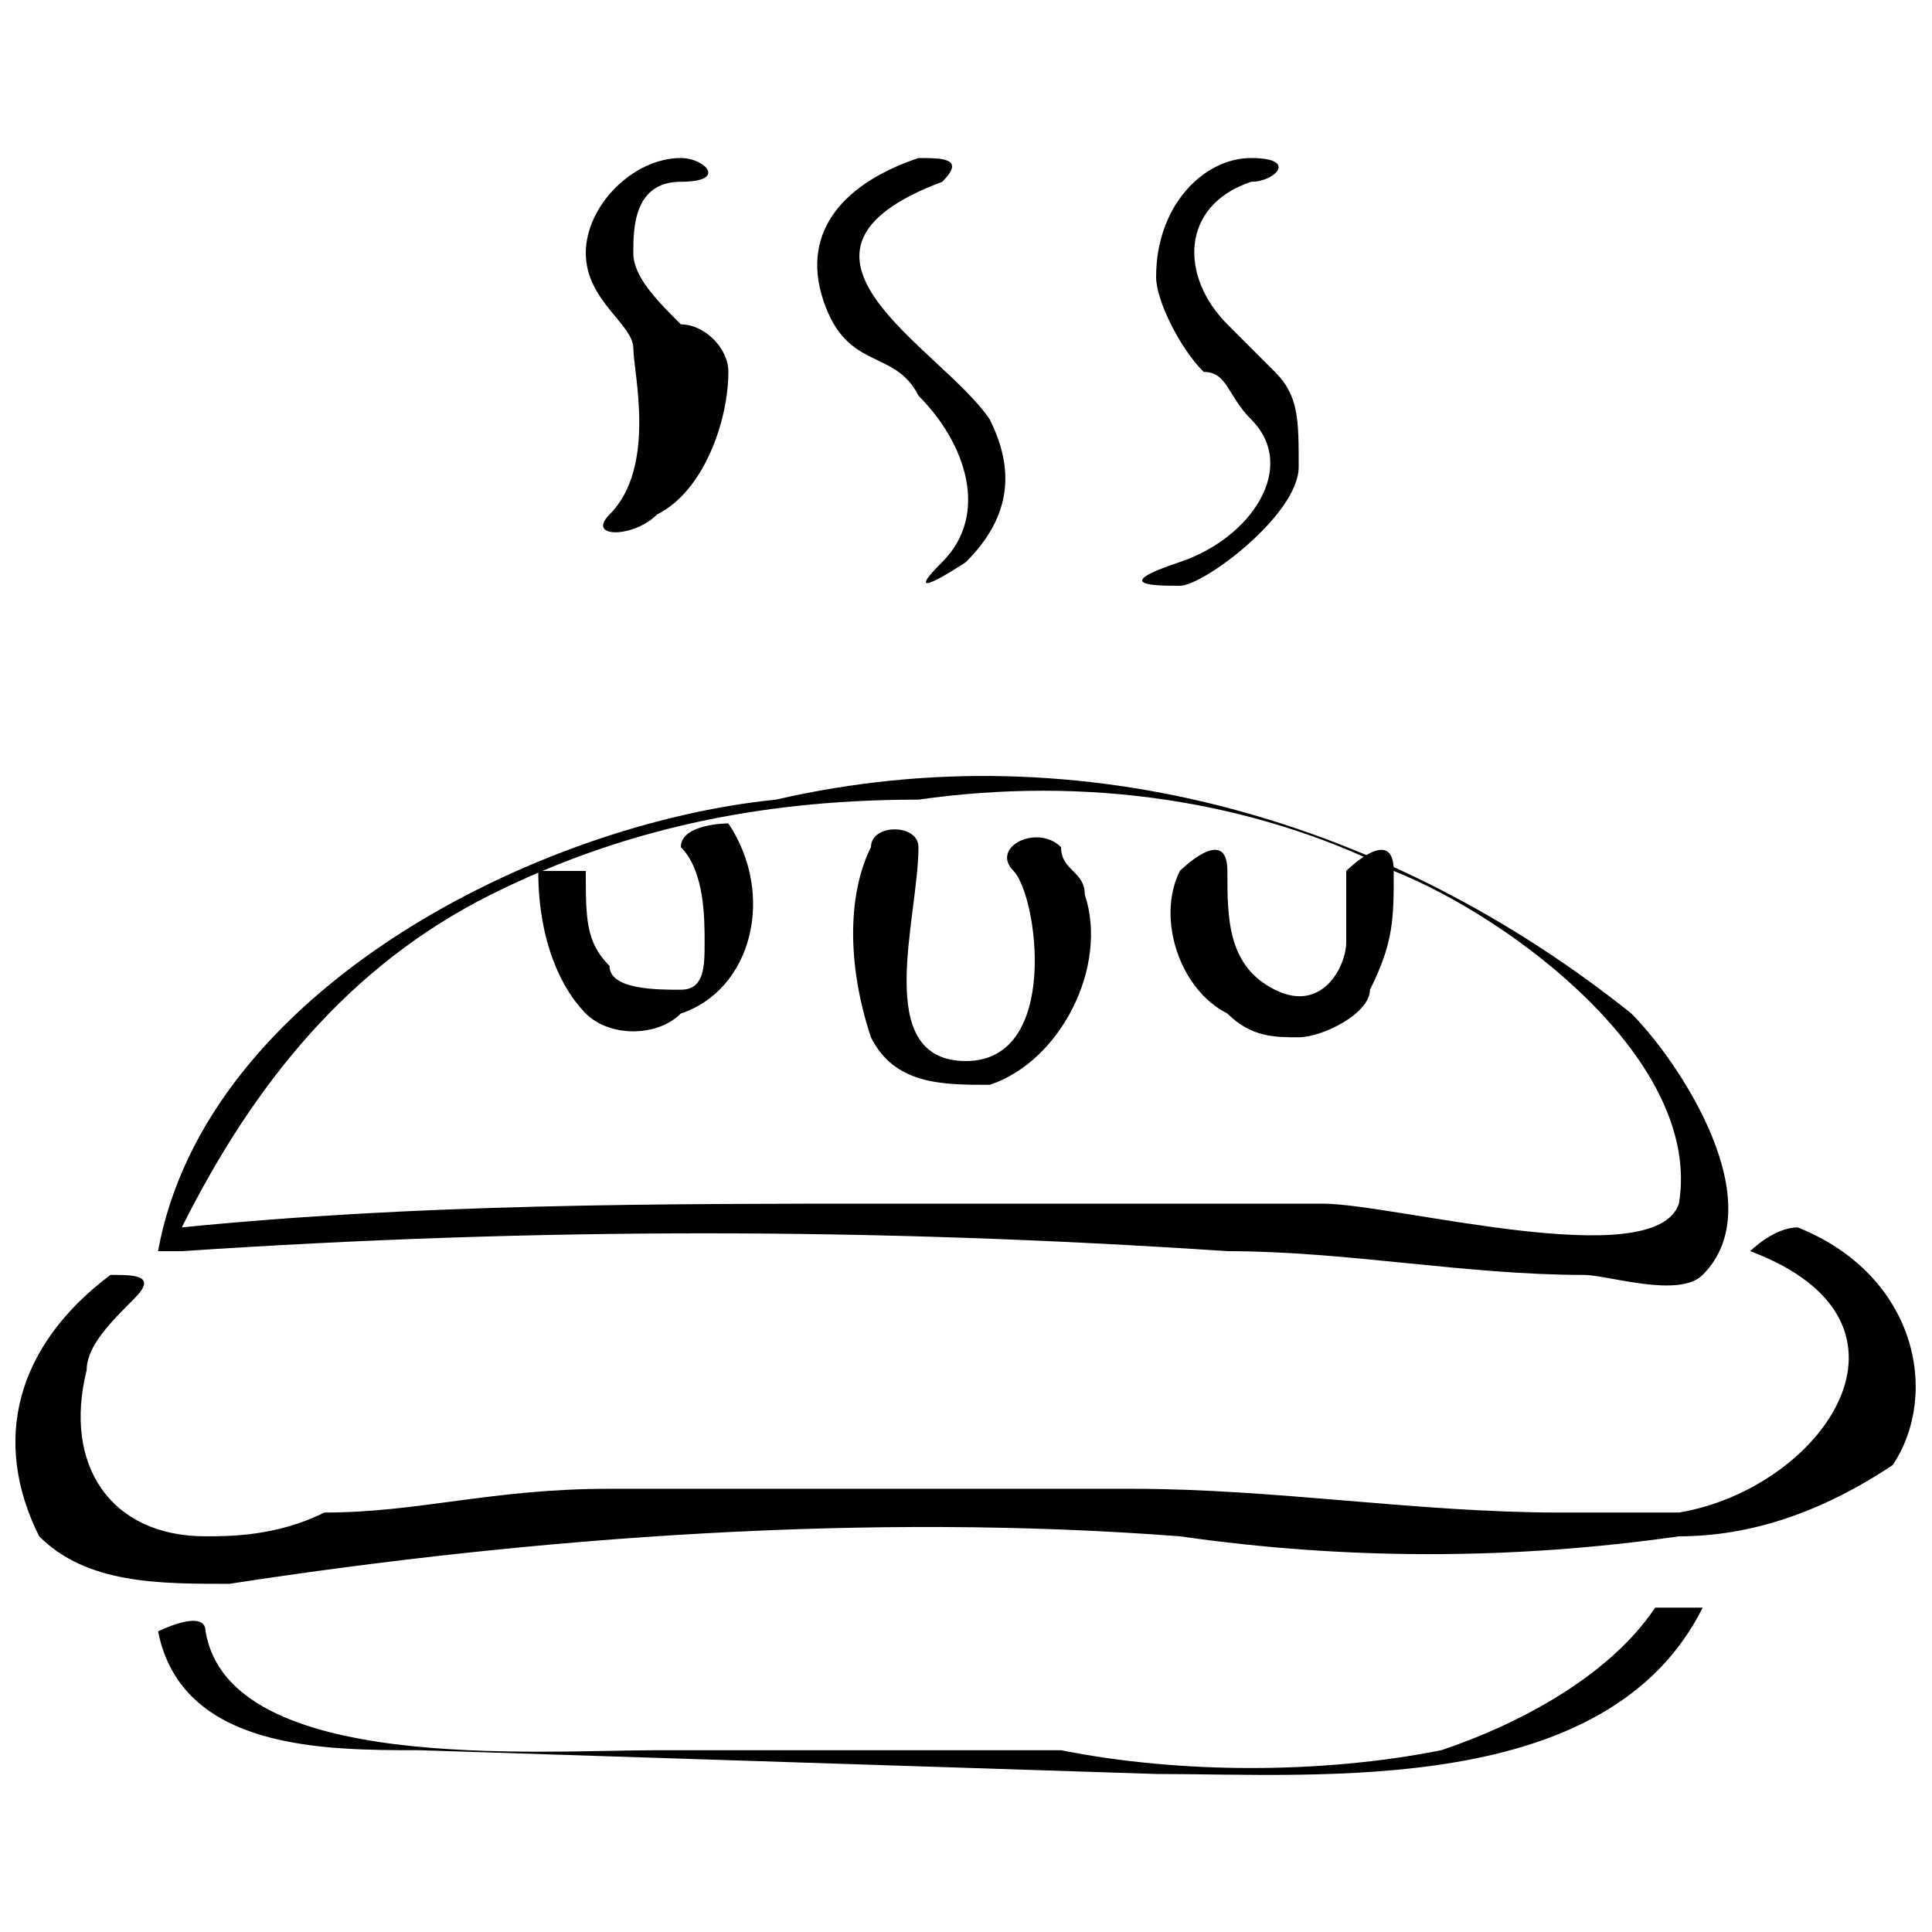 <?xml version="1.0" encoding="UTF-8"?>
<!-- Uploaded to: SVG Repo, www.svgrepo.com, Generator: SVG Repo Mixer Tools -->
<svg width="800px" height="800px" version="1.1" viewBox="144 144 512 512" xmlns="http://www.w3.org/2000/svg">
 <defs>
  <clipPath id="a">
   <path d="m148.09 469h503.81v95h-503.81z"/>
  </clipPath>
 </defs>
 <path d="m192.18 475.57c94.465-6.297 182.63-6.297 277.09 0 31.488 0 62.977 6.297 94.465 6.297 6.297 0 25.191 6.297 31.488 0 18.895-18.891-6.297-56.68-18.891-69.273-62.977-50.383-144.84-75.57-226.71-56.68-62.977 6.297-151.14 50.383-163.74 119.66h6.297zm81.871-94.465c37.785-18.895 75.57-25.191 113.36-25.191 44.082-6.297 88.168 0 125.95 18.895 31.488 12.594 81.871 50.379 75.57 88.168-6.297 18.891-75.57 0-94.465 0h-113.36c-62.977 0-125.95 0-188.93 6.297 18.895-37.785 44.086-69.273 81.871-88.168z"/>
 <path d="m299.24 412.59c6.297 6.297 18.895 6.297 25.191 0 18.891-6.297 25.188-31.488 12.594-50.383 0 0-12.594 0-12.594 6.297 6.297 6.301 6.297 18.895 6.297 25.191s0 12.594-6.297 12.594c-6.301 0.004-18.895 0.004-18.895-6.293-6.297-6.301-6.297-12.598-6.297-25.191h-12.594c-0.004 18.891 6.293 31.488 12.594 37.785z"/>
 <path d="m406.3 431.49c18.895-6.297 31.488-31.488 25.191-50.383 0-6.297-6.297-6.297-6.297-12.594-6.301-6.301-18.895 0-12.598 6.297s12.594 50.379-12.594 50.379c-25.191 0-12.598-37.785-12.598-56.676 0-6.297-12.594-6.297-12.594 0-6.297 12.594-6.297 31.488 0 50.383 6.297 12.594 18.891 12.594 31.488 12.594z"/>
 <path d="m488.16 418.89c6.297 0 18.895-6.297 18.895-12.594 6.297-12.594 6.297-18.895 6.297-31.488s-12.594 0-12.594 0v18.895c0 6.297-6.297 18.895-18.895 12.594-12.594-6.297-12.594-18.895-12.594-31.488 0-12.598-12.598 0-12.598 0-6.297 12.594 0 31.488 12.594 37.785 6.301 6.297 12.598 6.297 18.895 6.297z"/>
 <g clip-path="url(#a)">
  <path d="m620.41 469.27c-6.297 0-12.594 6.297-12.594 6.297 50.379 18.891 18.891 62.977-18.895 69.273h-31.488c-37.785 0-75.57-6.297-113.36-6.297h-138.55c-31.488 0-50.383 6.297-75.574 6.297-12.594 6.297-25.188 6.297-31.484 6.297-25.191 0-37.789-18.891-31.488-44.082 0-6.297 6.297-12.594 12.594-18.895 6.297-6.297 0-6.297-6.297-6.297-25.191 18.895-31.488 44.082-18.895 69.273 12.598 12.598 31.488 12.598 50.383 12.598 81.867-12.594 170.04-18.895 251.91-12.594 44.082 6.297 88.168 6.297 132.25 0 18.895 0 37.785-6.297 56.68-18.895 12.59-18.895 6.293-50.383-25.195-62.977 6.297 0 6.297 0 0 0z"/>
 </g>
 <path d="m582.63 570.04c-12.594 18.891-37.785 31.488-56.68 37.785-31.488 6.297-69.273 6.297-100.76 0h-107.06c-31.488 0-113.36 6.297-119.65-31.488 0-6.297-12.594 0-12.594 0 6.297 31.488 44.082 31.488 69.273 31.488l195.23 6.297c44.082 0 119.66 6.297 144.84-44.082h-12.598z"/>
 <path d="m305.54 280.34c-6.297 6.297 6.297 6.297 12.594 0 12.594-6.297 18.895-25.191 18.895-37.785 0-6.297-6.297-12.594-12.594-12.594-6.301-6.301-12.598-12.598-12.598-18.895 0-6.297 0-18.895 12.594-18.895 12.598 0 6.301-6.297 0-6.297-12.594 0-25.188 12.598-25.188 25.191s12.594 18.895 12.594 25.191 6.297 31.488-6.297 44.082z"/>
 <path d="m387.4 248.86c12.598 12.594 18.895 31.488 6.297 44.082-12.594 12.594 6.297 0 6.297 0 12.594-12.594 12.594-25.191 6.297-37.785-12.594-18.895-62.977-44.082-12.594-62.977 6.301-6.297 0-6.297-6.297-6.297-18.891 6.297-31.488 18.895-25.191 37.785 6.301 18.895 18.895 12.598 25.191 25.191z"/>
 <path d="m462.98 242.56c6.297 0 6.297 6.297 12.594 12.594 12.594 12.594 0 31.488-18.895 37.785s-6.297 6.297 0 6.297 31.488-18.895 31.488-31.488 0-18.891-6.297-25.188c-6.297-6.297-12.594-12.598-12.594-12.598-12.598-12.594-12.598-31.484 6.297-37.785 6.297 0 12.594-6.297 0-6.297s-25.191 12.598-25.191 31.488c0 6.297 6.297 18.895 12.598 25.191z"/>
</svg>
